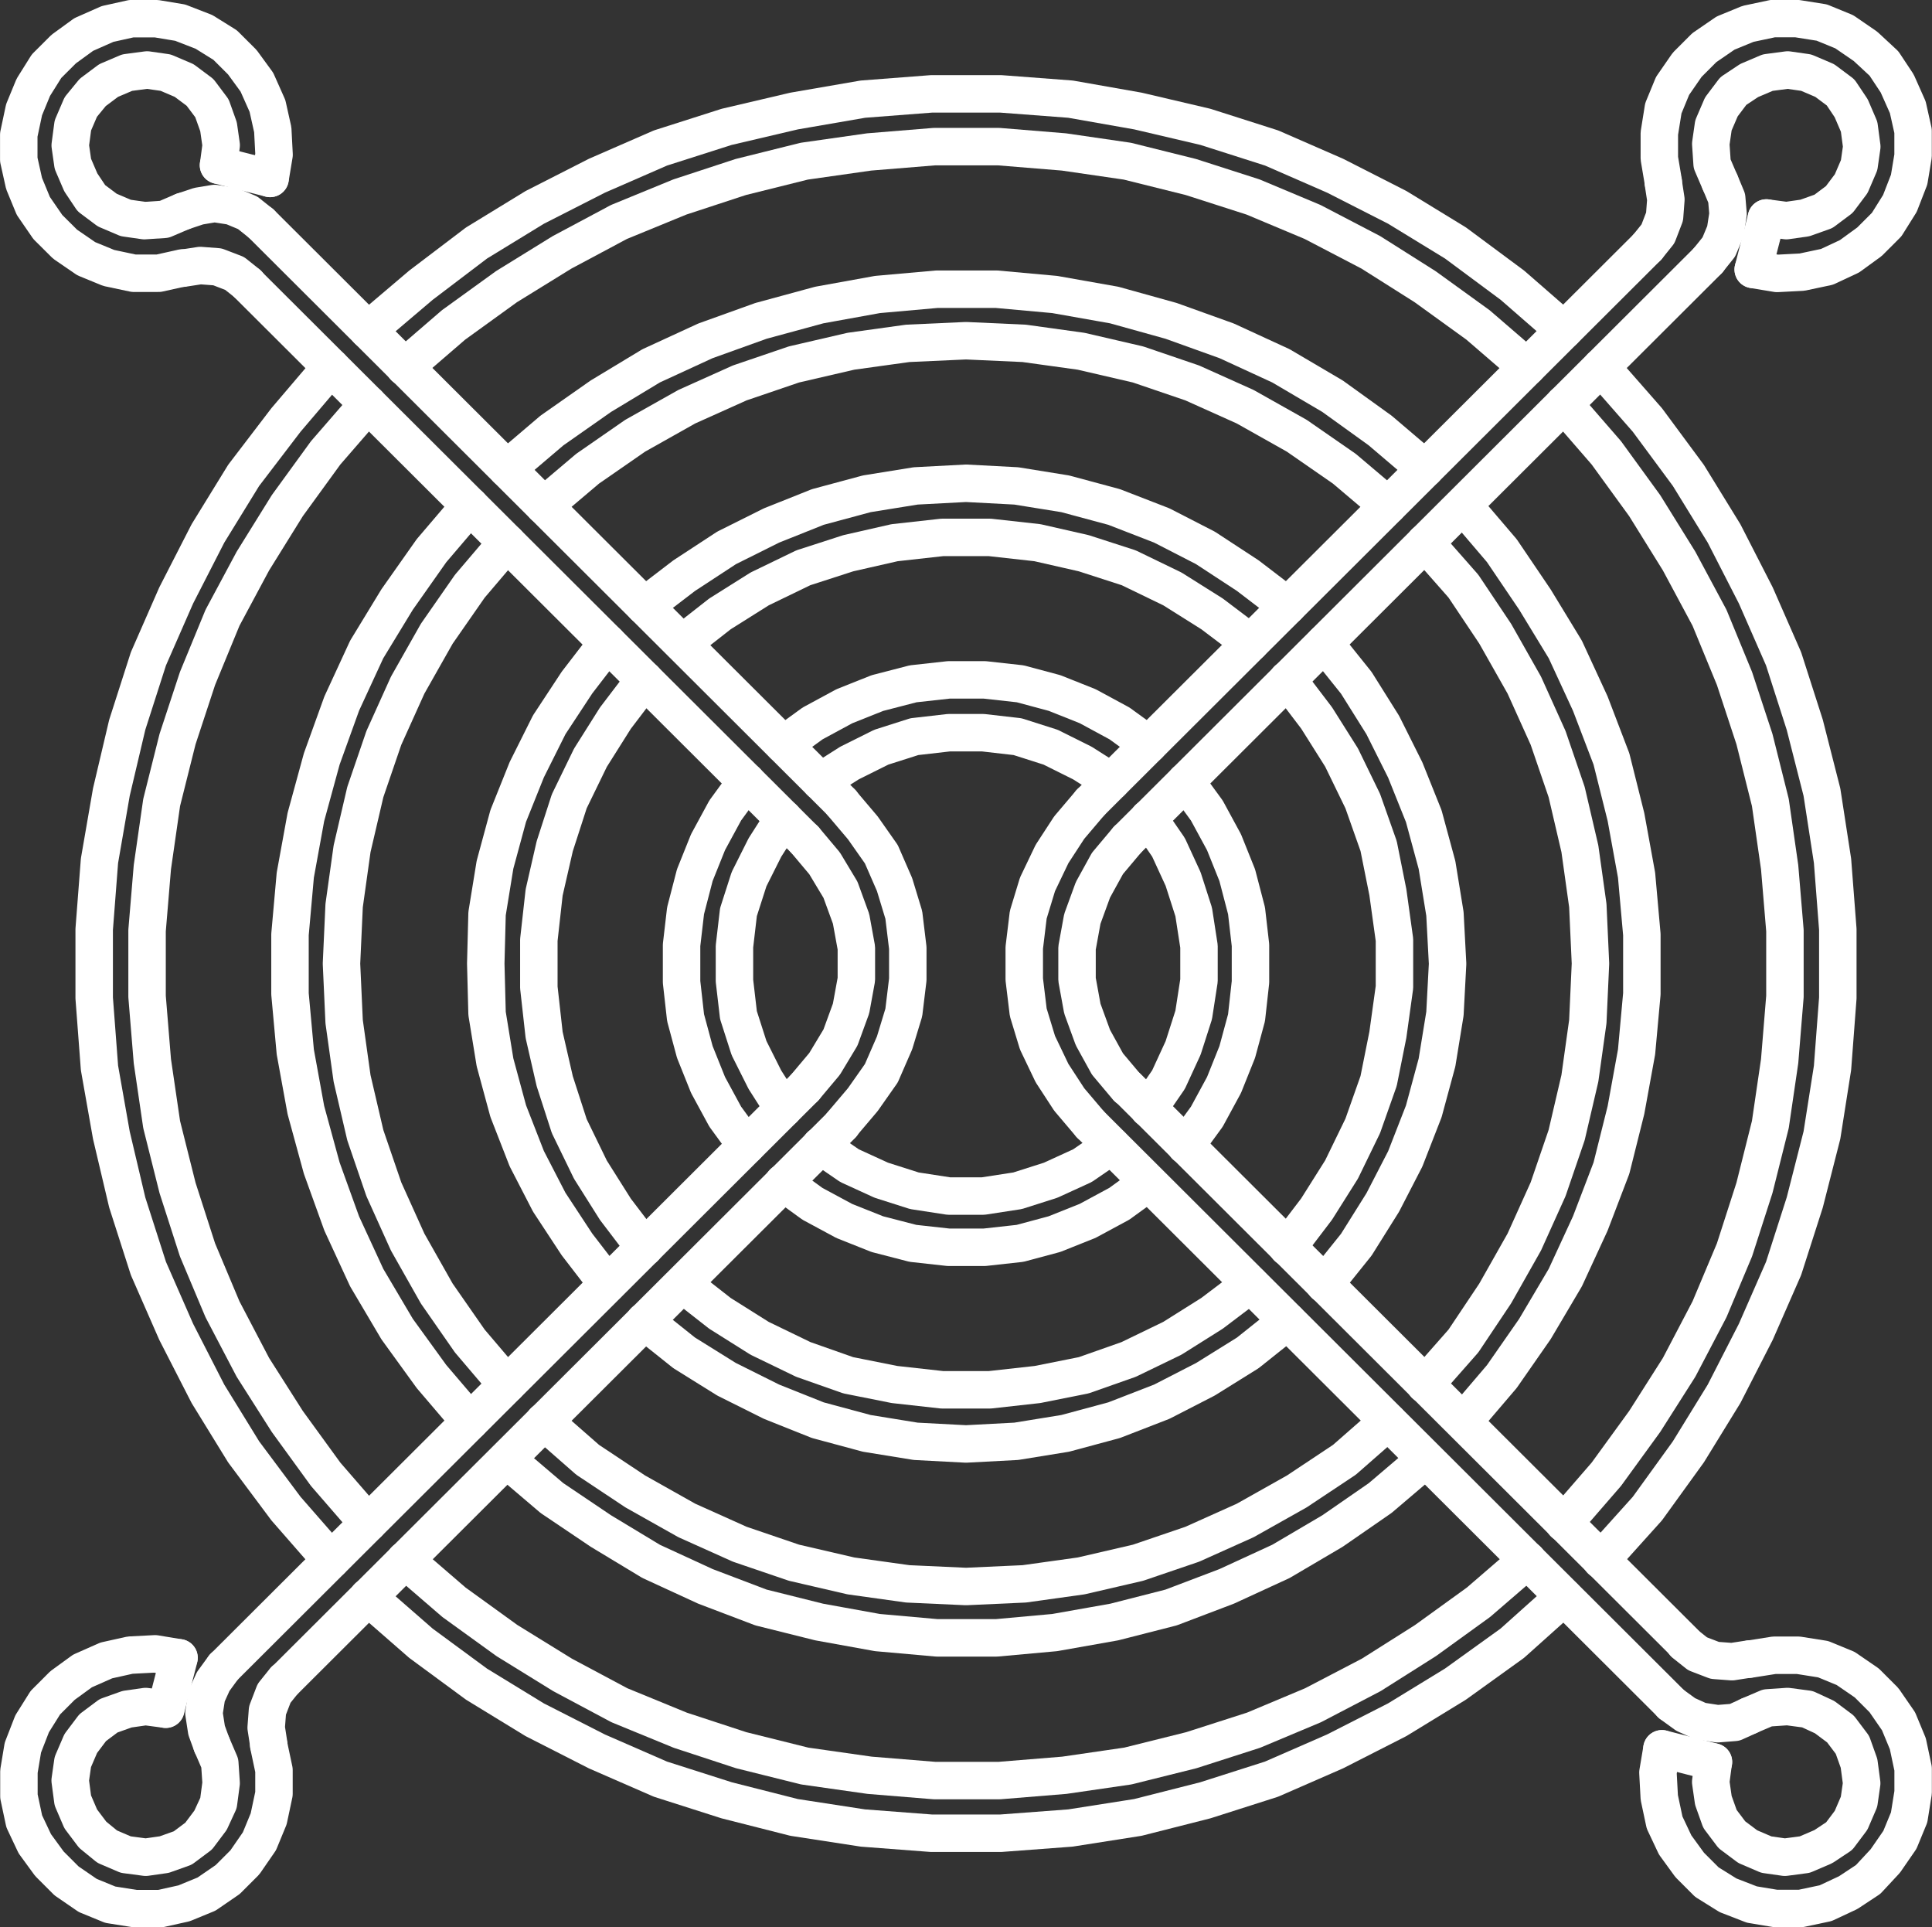 <svg xmlns="http://www.w3.org/2000/svg" width="38.687" height="38.583" viewBox="0 0 38.687 38.583">
  <rect x="0" y="0" width="38.687" height="38.583" fill="#333333" stroke="none"/>
  <g id="Group_63" data-name="Group 63" transform="translate(-904.625 -275.625)">
    <path id="Path_4006" data-name="Path 4006" d="M0,0H38V38H0Z" transform="translate(905 276)" fill="#fff" opacity="0"/>
    <g id="Group_57" data-name="Group 57" transform="translate(-423.392 -1393.452)">
      <path id="Path_1774" data-name="Path 1774" d="M1370.446,1728.554l.583.4.636.291.662.211.689.106h.689l.689-.106.662-.211.636-.291.583-.4" transform="translate(-26 -36.54)" fill="none" stroke="#fff" stroke-linecap="round" stroke-linejoin="round" stroke-width="0.75"/>
      <path id="Path_1775" data-name="Path 1775" d="M1368.5,1730.492l.583.423.636.343.662.264.715.185.715.079h.715l.715-.079.689-.185.662-.264.636-.343.583-.423" transform="translate(-24.798 -37.738)" fill="none" stroke="#fff" stroke-linecap="round" stroke-linejoin="round" stroke-width="0.75"/>
      <path id="Path_1776" data-name="Path 1776" d="M1346.713,1752.222l1.06.925,1.113.819,1.166.713,1.245.634,1.272.555,1.325.423,1.351.343,1.378.212,1.377.105h1.378l1.4-.105,1.351-.212,1.351-.343,1.325-.423,1.271-.555,1.245-.634,1.166-.713,1.139-.819,1.033-.925" transform="translate(-11.327 -51.172)" fill="none" stroke="#fff" stroke-linecap="round" stroke-linejoin="round" stroke-width="0.75"/>
      <path id="Path_1777" data-name="Path 1777" d="M1348.656,1750.284l.98.845,1.06.766,1.113.687,1.139.608,1.219.5,1.219.4,1.272.317,1.3.185,1.3.106h1.3l1.3-.106,1.271-.185,1.272-.317,1.245-.4,1.192-.5,1.166-.608,1.086-.687,1.06-.766.98-.845" transform="translate(-12.528 -49.974)" fill="none" stroke="#fff" stroke-linecap="round" stroke-linejoin="round" stroke-width="0.75"/>
      <path id="Path_1778" data-name="Path 1778" d="M1363.229,1735.821l.742.581.795.5.874.423.9.317.927.185.954.106h.954l.954-.106.927-.185.9-.317.874-.423.795-.5.768-.581" transform="translate(-21.538 -41.032)" fill="none" stroke="#fff" stroke-linecap="round" stroke-linejoin="round" stroke-width="0.75"/>
      <path id="Path_1779" data-name="Path 1779" d="M1355.943,1743.018l.874.766.954.634,1.033.581,1.06.476,1.086.37,1.139.264,1.139.159,1.166.053,1.166-.053,1.139-.159,1.139-.264,1.086-.37,1.06-.476,1.033-.581.954-.634.874-.766" transform="translate(-17.033 -45.482)" fill="none" stroke="#fff" stroke-linecap="round" stroke-linejoin="round" stroke-width="0.75"/>
      <path id="Path_1780" data-name="Path 1780" d="M1361.217,1737.758l.795.634.848.528.9.449.927.37.98.264.98.159,1.007.053,1.007-.053.98-.159.98-.264.954-.37.874-.449.848-.528.795-.634" transform="translate(-20.294 -42.23)" fill="none" stroke="#fff" stroke-linecap="round" stroke-linejoin="round" stroke-width="0.75"/>
      <path id="Path_1781" data-name="Path 1781" d="M1354,1745.025l.9.766.98.66,1.007.608,1.086.5,1.113.423,1.166.291,1.166.211,1.192.106h1.192l1.166-.106,1.192-.211,1.139-.291,1.113-.423,1.086-.5,1.033-.608.954-.66.9-.766" transform="translate(-15.831 -46.723)" fill="none" stroke="#fff" stroke-linecap="round" stroke-linejoin="round" stroke-width="0.75"/>
      <path id="Path_1782" data-name="Path 1782" d="M1339.891,1680.179l11.63,11.6m-11.895-10.383,11.153,11.123m-11.63,16.565,11.63-11.6" transform="translate(-6.65 -6.632)" fill="none" stroke="#fff" stroke-linecap="round" stroke-linejoin="round" stroke-width="0.75"/>
      <path id="Path_1783" data-name="Path 1783" d="M1371.556,1717.007l.424-.5.371-.528.265-.608.185-.608.08-.66v-.634l-.08-.66-.185-.608-.265-.608-.371-.528-.424-.5" transform="translate(-26.686 -25.415)" fill="none" stroke="#fff" stroke-linecap="round" stroke-linejoin="round" stroke-width="0.75"/>
      <path id="Path_1784" data-name="Path 1784" d="M1369.614,1717.465l.4-.476.318-.528.212-.581.106-.581v-.634l-.106-.581-.212-.581-.318-.529-.4-.476" transform="translate(-25.485 -26.613)" fill="none" stroke="#fff" stroke-linecap="round" stroke-linejoin="round" stroke-width="0.75"/>
      <path id="Path_1785" data-name="Path 1785" d="M1336.1,1739.151l.265-1.03m2.12.449,11.153-11.122" transform="translate(-4.762 -35.855)" fill="none" stroke="#fff" stroke-linecap="round" stroke-linejoin="round" stroke-width="0.75"/>
      <path id="Path_1786" data-name="Path 1786" d="M1346.221,1694.989l-.768.9-.689.978-.609,1-.5,1.083-.4,1.109-.318,1.163-.212,1.163-.106,1.189v1.189l.106,1.162.212,1.163.318,1.163.4,1.109.5,1.083.609,1.03.689.951.768.9" transform="translate(-8.795 -15.788)" fill="none" stroke="#fff" stroke-linecap="round" stroke-linejoin="round" stroke-width="0.75"/>
      <path id="Path_1787" data-name="Path 1787" d="M1355.326,1702.187l-.61.793-.556.845-.45.9-.371.925-.265.977-.159.978-.026,1,.026,1,.159.977.265.978.371.951.45.872.556.846.61.792" transform="translate(-15.145 -20.238)" fill="none" stroke="#fff" stroke-linecap="round" stroke-linejoin="round" stroke-width="0.75"/>
      <path id="Path_1788" data-name="Path 1788" d="M1348.636,1696.927l-.742.872-.662.951-.583,1.03-.477,1.057-.371,1.083-.265,1.136-.159,1.136-.053,1.163.053,1.162.159,1.136.265,1.136.371,1.083.477,1.057.583,1.031.662.951.742.872" transform="translate(-10.469 -16.986)" fill="none" stroke="#fff" stroke-linecap="round" stroke-linejoin="round" stroke-width="0.75"/>
      <path id="Path_1789" data-name="Path 1789" d="M1357.784,1704.124l-.583.766-.5.793-.424.872-.291.9-.212.925-.106.951v.951l.106.951.212.925.291.9.424.872.5.793.583.766" transform="translate(-16.861 -21.436)" fill="none" stroke="#fff" stroke-linecap="round" stroke-linejoin="round" stroke-width="0.75"/>
      <path id="Path_1790" data-name="Path 1790" d="M1339.548,1689.66l-.848.977-.768,1.057-.689,1.109-.609,1.136-.5,1.215-.4,1.215-.318,1.268-.186,1.295-.106,1.268v1.321l.106,1.295.186,1.268.318,1.268.4,1.242.5,1.189.609,1.163.689,1.083.768,1.057.848.978" transform="translate(-4.162 -12.494)" fill="none" stroke="#fff" stroke-linecap="round" stroke-linejoin="round" stroke-width="0.75"/>
      <path id="Path_1791" data-name="Path 1791" d="M1337.09,1687.723l-.9,1.057-.848,1.11-.715,1.162-.636,1.242-.556,1.268-.424,1.321-.318,1.348-.238,1.374-.106,1.374v1.374l.106,1.4.238,1.347.318,1.347.424,1.321.556,1.268.636,1.242.715,1.162.848,1.136.9,1.03" transform="translate(-2.446 -11.296)" fill="none" stroke="#fff" stroke-linecap="round" stroke-linejoin="round" stroke-width="0.75"/>
      <path id="Path_1792" data-name="Path 1792" d="M1364.458,1709.453l-.424.581-.344.634-.265.66-.185.713-.08.687v.74l.08.713.185.687.265.661.344.634.424.581" transform="translate(-21.495 -24.731)" fill="none" stroke="#fff" stroke-linecap="round" stroke-linejoin="round" stroke-width="0.75"/>
      <path id="Path_1793" data-name="Path 1793" d="M1366.916,1711.391l-.371.581-.318.634-.212.66-.08.687v.687l.08.687.212.661.318.634.371.581" transform="translate(-23.211 -25.928)" fill="none" stroke="#fff" stroke-linecap="round" stroke-linejoin="round" stroke-width="0.75"/>
      <path id="Path_1794" data-name="Path 1794" d="M1395.756,1681.425l-11.153,11.123m12.372-10.858-11.63,11.6m10.889,17.3-11.63-11.6m11.9,10.383-11.153-11.122" transform="translate(-34.752 -7.402)" fill="none" stroke="#fff" stroke-linecap="round" stroke-linejoin="round" stroke-width="0.75"/>
      <path id="Path_1795" data-name="Path 1795" d="M1384.916,1712.5l-.4.476-.291.529-.212.581-.106.581v.634l.106.581.212.581.291.528.4.476" transform="translate(-34.323 -26.613)" fill="none" stroke="#fff" stroke-linecap="round" stroke-linejoin="round" stroke-width="0.75"/>
      <path id="Path_1796" data-name="Path 1796" d="M1382.458,1710.561l-.424.5-.344.528-.291.608-.185.608-.08.66v.634l.08.66.185.608.291.608.344.528.424.5" transform="translate(-32.607 -25.415)" fill="none" stroke="#fff" stroke-linecap="round" stroke-linejoin="round" stroke-width="0.75"/>
      <path id="Path_1797" data-name="Path 1797" d="M1404.173,1713.324l.768-.9.662-.951.609-1.03.5-1.083.424-1.109.291-1.163.212-1.163.106-1.162v-1.189l-.106-1.189-.212-1.163-.291-1.163-.424-1.109-.5-1.083-.609-1-.662-.978-.768-.9" transform="translate(-46.851 -15.788)" fill="none" stroke="#fff" stroke-linecap="round" stroke-linejoin="round" stroke-width="0.75"/>
      <path id="Path_1798" data-name="Path 1798" d="M1396.886,1715.026l.636-.792.53-.846.45-.872.371-.951.265-.978.159-.977.053-1-.053-1-.159-.978-.265-.977-.371-.925-.45-.9-.53-.845-.636-.793" transform="translate(-42.346 -20.238)" fill="none" stroke="#fff" stroke-linecap="round" stroke-linejoin="round" stroke-width="0.75"/>
      <path id="Path_1799" data-name="Path 1799" d="M1402.16,1713.782l.768-.872.636-.951.583-1.031.477-1.057.371-1.083.265-1.136.159-1.136.053-1.162-.053-1.163-.159-1.136-.265-1.136-.371-1.083-.477-1.057-.583-1.03-.636-.951-.768-.872" transform="translate(-45.607 -16.986)" fill="none" stroke="#fff" stroke-linecap="round" stroke-linejoin="round" stroke-width="0.75"/>
      <path id="Path_1800" data-name="Path 1800" d="M1394.943,1715.485l.583-.766.5-.793.424-.872.318-.9.185-.925.132-.951v-.951l-.132-.951-.185-.925-.318-.9-.424-.872-.5-.793-.583-.766" transform="translate(-41.145 -21.436)" fill="none" stroke="#fff" stroke-linecap="round" stroke-linejoin="round" stroke-width="0.75"/>
      <path id="Path_1801" data-name="Path 1801" d="M1409.447,1712.064l.848-.978.768-1.057.689-1.083.609-1.163.5-1.189.4-1.242.318-1.268.186-1.268.106-1.295V1700.2l-.106-1.268-.186-1.295-.318-1.268-.4-1.215-.5-1.215-.609-1.136-.689-1.109-.768-1.057-.848-.977" transform="translate(-50.112 -12.494)" fill="none" stroke="#fff" stroke-linecap="round" stroke-linejoin="round" stroke-width="0.75"/>
      <path id="Path_1802" data-name="Path 1802" d="M1411.39,1711.606l.927-1.03.821-1.136.715-1.162.636-1.242.556-1.268.424-1.321.344-1.347.212-1.347.106-1.4v-1.374l-.106-1.374-.212-1.374-.344-1.348-.424-1.321-.556-1.268-.636-1.242-.715-1.162-.821-1.11-.927-1.057" transform="translate(-51.313 -11.296)" fill="none" stroke="#fff" stroke-linecap="round" stroke-linejoin="round" stroke-width="0.75"/>
      <path id="Path_1803" data-name="Path 1803" d="M1389.6,1716.745l.424-.581.344-.634.265-.661.186-.687.079-.713v-.74l-.079-.687-.186-.713-.265-.66-.344-.634-.424-.581" transform="translate(-37.841 -24.731)" fill="none" stroke="#fff" stroke-linecap="round" stroke-linejoin="round" stroke-width="0.75"/>
      <path id="Path_1804" data-name="Path 1804" d="M1387.656,1717.2l.4-.581.292-.634.212-.661.106-.687v-.687l-.106-.687-.212-.66-.292-.634-.4-.581" transform="translate(-36.64 -25.928)" fill="none" stroke="#fff" stroke-linecap="round" stroke-linejoin="round" stroke-width="0.75"/>
      <path id="Path_1805" data-name="Path 1805" d="M1376.274,1707.87l-.583-.37-.636-.317-.662-.211-.689-.079h-.689l-.689.079-.662.211-.636.317-.583.37" transform="translate(-26 -23.147)" fill="none" stroke="#fff" stroke-linecap="round" stroke-linejoin="round" stroke-width="0.75"/>
      <path id="Path_1806" data-name="Path 1806" d="M1375.815,1705.419l-.583-.423-.636-.344-.662-.264-.689-.185-.715-.079h-.715l-.715.079-.715.185-.662.264-.636.344-.583.423" transform="translate(-24.798 -21.436)" fill="none" stroke="#fff" stroke-linecap="round" stroke-linejoin="round" stroke-width="0.75"/>
      <path id="Path_1807" data-name="Path 1807" d="M1370.662,1678.126l-1.033-.9-1.139-.845-1.166-.713-1.245-.634-1.271-.555-1.325-.423-1.351-.317-1.351-.238-1.4-.106H1358l-1.377.106-1.378.238-1.351.317-1.325.423-1.272.555-1.245.634-1.166.713-1.113.845-1.06.9" transform="translate(-11.327 -2.439)" fill="none" stroke="#fff" stroke-linecap="round" stroke-linejoin="round" stroke-width="0.75"/>
      <path id="Path_1808" data-name="Path 1808" d="M1371.121,1680.577l-.98-.845-1.06-.766-1.086-.687-1.166-.608-1.192-.5-1.245-.4-1.272-.317-1.271-.185-1.3-.106h-1.3l-1.3.106-1.3.185-1.272.317-1.219.4-1.219.5-1.139.608-1.113.687-1.06.766-.98.845" transform="translate(-12.528 -4.15)" fill="none" stroke="#fff" stroke-linecap="round" stroke-linejoin="round" stroke-width="0.75"/>
      <path id="Path_1809" data-name="Path 1809" d="M1374.594,1698.763l-.768-.581-.795-.5-.874-.423-.9-.291-.927-.211-.954-.106h-.954l-.954.106-.927.211-.9.291-.874.423-.795.5-.742.581" transform="translate(-21.538 -16.815)" fill="none" stroke="#fff" stroke-linecap="round" stroke-linejoin="round" stroke-width="0.75"/>
      <path id="Path_1810" data-name="Path 1810" d="M1372.844,1689.641l-.874-.74-.954-.661-1.033-.581-1.06-.476-1.086-.37-1.139-.264-1.139-.158-1.166-.053-1.166.053-1.139.158-1.139.264-1.086.37-1.06.476-1.033.581-.954.661-.874.74" transform="translate(-17.033 -10.44)" fill="none" stroke="#fff" stroke-linecap="round" stroke-linejoin="round" stroke-width="0.75"/>
      <path id="Path_1811" data-name="Path 1811" d="M1374.092,1696.27l-.795-.608-.848-.555-.874-.449-.954-.37-.98-.264-.98-.158-1.007-.053-1.007.053-.98.158-.98.264-.927.37-.9.449-.848.555-.795.608" transform="translate(-20.294 -15.061)" fill="none" stroke="#fff" stroke-linecap="round" stroke-linejoin="round" stroke-width="0.75"/>
      <path id="Path_1812" data-name="Path 1812" d="M1372.385,1687.233l-.9-.766-.954-.687-1.033-.608-1.086-.5-1.113-.4-1.139-.317-1.192-.211-1.166-.106h-1.192l-1.192.106-1.166.211-1.166.317-1.113.4-1.086.5-1.007.608-.98.687-.9.766" transform="translate(-15.831 -8.771)" fill="none" stroke="#fff" stroke-linecap="round" stroke-linejoin="round" stroke-width="0.75"/>
      <path id="Path_1813" data-name="Path 1813" d="M1333.006,1758.019l-.4-.053-.371.053-.371.132-.318.238-.239.317-.159.37-.053.37.053.4.159.37.239.317.291.238.371.159.4.053.371-.053.371-.132.318-.238.238-.317.159-.344.053-.4-.027-.4-.159-.37" transform="translate(-1.673 -54.724)" fill="none" stroke="#fff" stroke-linecap="round" stroke-linejoin="round" stroke-width="0.75"/>
      <path id="Path_1814" data-name="Path 1814" d="M1331.6,1755.278l-.477-.079-.5.026-.477.106-.477.211-.4.291-.344.344-.265.423-.185.476-.079.476v.5l.106.5.212.449.292.4.344.344.424.291.451.185.5.079h.5l.477-.106.45-.185.424-.291.344-.344.292-.423.185-.449.106-.5v-.476l-.106-.5" transform="translate(0 -53.012)" fill="none" stroke="#fff" stroke-linecap="round" stroke-linejoin="round" stroke-width="0.75"/>
      <path id="Path_1815" data-name="Path 1815" d="M1341.74,1756.582l-.212.264-.132.344-.026.343.053.343" transform="translate(-8.023 -53.868)" fill="none" stroke="#fff" stroke-linecap="round" stroke-linejoin="round" stroke-width="0.75"/>
      <path id="Path_1816" data-name="Path 1816" d="M1338.505,1755.89l-.212.291-.132.291-.053.343.053.344.106.291" transform="translate(-6.007 -53.44)" fill="none" stroke="#fff" stroke-linecap="round" stroke-linejoin="round" stroke-width="0.75"/>
      <path id="Path_1817" data-name="Path 1817" d="M1414.453,1757.143l-.08.476.027.5.106.5.212.449.291.4.344.344.424.264.477.185.477.079h.5l.5-.106.451-.211.4-.264.344-.37.292-.423.185-.449.08-.5v-.476l-.106-.5-.186-.449-.292-.423-.344-.344-.424-.291-.45-.185-.5-.079h-.477l-.5.079" transform="translate(-53.157 -53.055)" fill="none" stroke="#fff" stroke-linecap="round" stroke-linejoin="round" stroke-width="0.75"/>
      <path id="Path_1818" data-name="Path 1818" d="M1417.2,1759.076l-.053.4.053.37.132.37.239.317.318.238.371.159.371.053.4-.053.371-.159.318-.211.238-.317.159-.37.053-.37-.053-.4-.132-.37-.239-.317-.318-.238-.344-.159-.4-.053-.4.027-.371.158" transform="translate(-54.874 -54.724)" fill="none" stroke="#fff" stroke-linecap="round" stroke-linejoin="round" stroke-width="0.75"/>
      <line id="Line_637" data-name="Line 637" x1="1.033" y1="0.264" transform="translate(1361.296 1704.088)" fill="none" stroke="#fff" stroke-linecap="round" stroke-linejoin="round" stroke-width="0.75"/>
      <path id="Path_1819" data-name="Path 1819" d="M1416.324,1674.472l.477.079.5-.026.5-.106.451-.211.4-.291.344-.344.265-.423.185-.476.079-.475v-.5l-.106-.475-.212-.476-.265-.4-.371-.344-.424-.291-.451-.185-.5-.079h-.477l-.5.106-.45.185-.424.291-.344.344-.292.422-.185.449-.08.5v.5l.08.476" transform="translate(-53.2)" fill="none" stroke="#fff" stroke-linecap="round" stroke-linejoin="round" stroke-width="0.75"/>
      <path id="Path_1820" data-name="Path 1820" d="M1418.262,1675.11l.4.053.371-.053.371-.132.318-.238.238-.317.159-.37.053-.37-.053-.4-.159-.37-.212-.317-.318-.238-.371-.158-.371-.053-.4.053-.371.158-.318.211-.239.317-.159.37-.053.37.027.4.159.37" transform="translate(-54.874 -1.669)" fill="none" stroke="#fff" stroke-linecap="round" stroke-linejoin="round" stroke-width="0.75"/>
      <path id="Path_1821" data-name="Path 1821" d="M1417.011,1679.592l.212-.264.132-.317.053-.344-.027-.317-.132-.317" transform="translate(-54.788 -5.306)" fill="none" stroke="#fff" stroke-linecap="round" stroke-linejoin="round" stroke-width="0.75"/>
      <line id="Line_638" data-name="Line 638" x1="0.265" y2="1.03" transform="translate(1363.124 1673.441)" fill="none" stroke="#fff" stroke-linecap="round" stroke-linejoin="round" stroke-width="0.75"/>
      <path id="Path_1822" data-name="Path 1822" d="M1333.426,1672.649l.079-.475-.026-.5-.106-.476-.212-.476-.292-.4-.344-.343-.424-.264-.477-.185-.477-.079h-.5l-.477.106-.477.211-.4.291-.344.343-.265.423-.185.449-.106.5v.5l.106.476.185.449.291.423.345.343.424.291.45.185.5.106h.5l.477-.106" transform="translate(0)" fill="none" stroke="#fff" stroke-linecap="round" stroke-linejoin="round" stroke-width="0.75"/>
      <path id="Path_1823" data-name="Path 1823" d="M1334.066,1674.053l.053-.4-.053-.37-.132-.37-.238-.317-.318-.238-.371-.158-.371-.053-.4.053-.371.158-.318.238-.239.291-.159.37-.053.4.053.37.159.37.212.317.318.238.371.158.371.053.4-.026.371-.159" transform="translate(-1.673 -1.669)" fill="none" stroke="#fff" stroke-linecap="round" stroke-linejoin="round" stroke-width="0.75"/>
      <path id="Path_1824" data-name="Path 1824" d="M1338.56,1679.537l-.265-.211-.318-.132-.344-.053-.318.053-.318.106" transform="translate(-5.32 -5.99)" fill="none" stroke="#fff" stroke-linecap="round" stroke-linejoin="round" stroke-width="0.75"/>
      <line id="Line_639" data-name="Line 639" x2="1.033" y2="0.264" transform="translate(1332.392 1672.385)" fill="none" stroke="#fff" stroke-linecap="round" stroke-linejoin="round" stroke-width="0.75"/>
      <path id="Path_1825" data-name="Path 1825" d="M1338.3,1682.763l-.265-.211-.344-.132-.344-.026-.344.053" transform="translate(-5.32 -8.001)" fill="none" stroke="#fff" stroke-linecap="round" stroke-linejoin="round" stroke-width="0.75"/>
      <path id="Path_1826" data-name="Path 1826" d="M1413.819,1679.328l.212-.264.132-.344.026-.343-.053-.344" transform="translate(-52.814 -5.306)" fill="none" stroke="#fff" stroke-linecap="round" stroke-linejoin="round" stroke-width="0.75"/>
      <path id="Path_1827" data-name="Path 1827" d="M1415.761,1754.645l.265.211.344.132.345.026.344-.053" transform="translate(-54.016 -52.67)" fill="none" stroke="#fff" stroke-linecap="round" stroke-linejoin="round" stroke-width="0.75"/>
      <path id="Path_1828" data-name="Path 1828" d="M1415.068,1757.828l.291.211.292.132.344.053.344-.027.291-.132" transform="translate(-53.587 -54.638)" fill="none" stroke="#fff" stroke-linecap="round" stroke-linejoin="round" stroke-width="0.75"/>
    </g>
  </g>
</svg>
